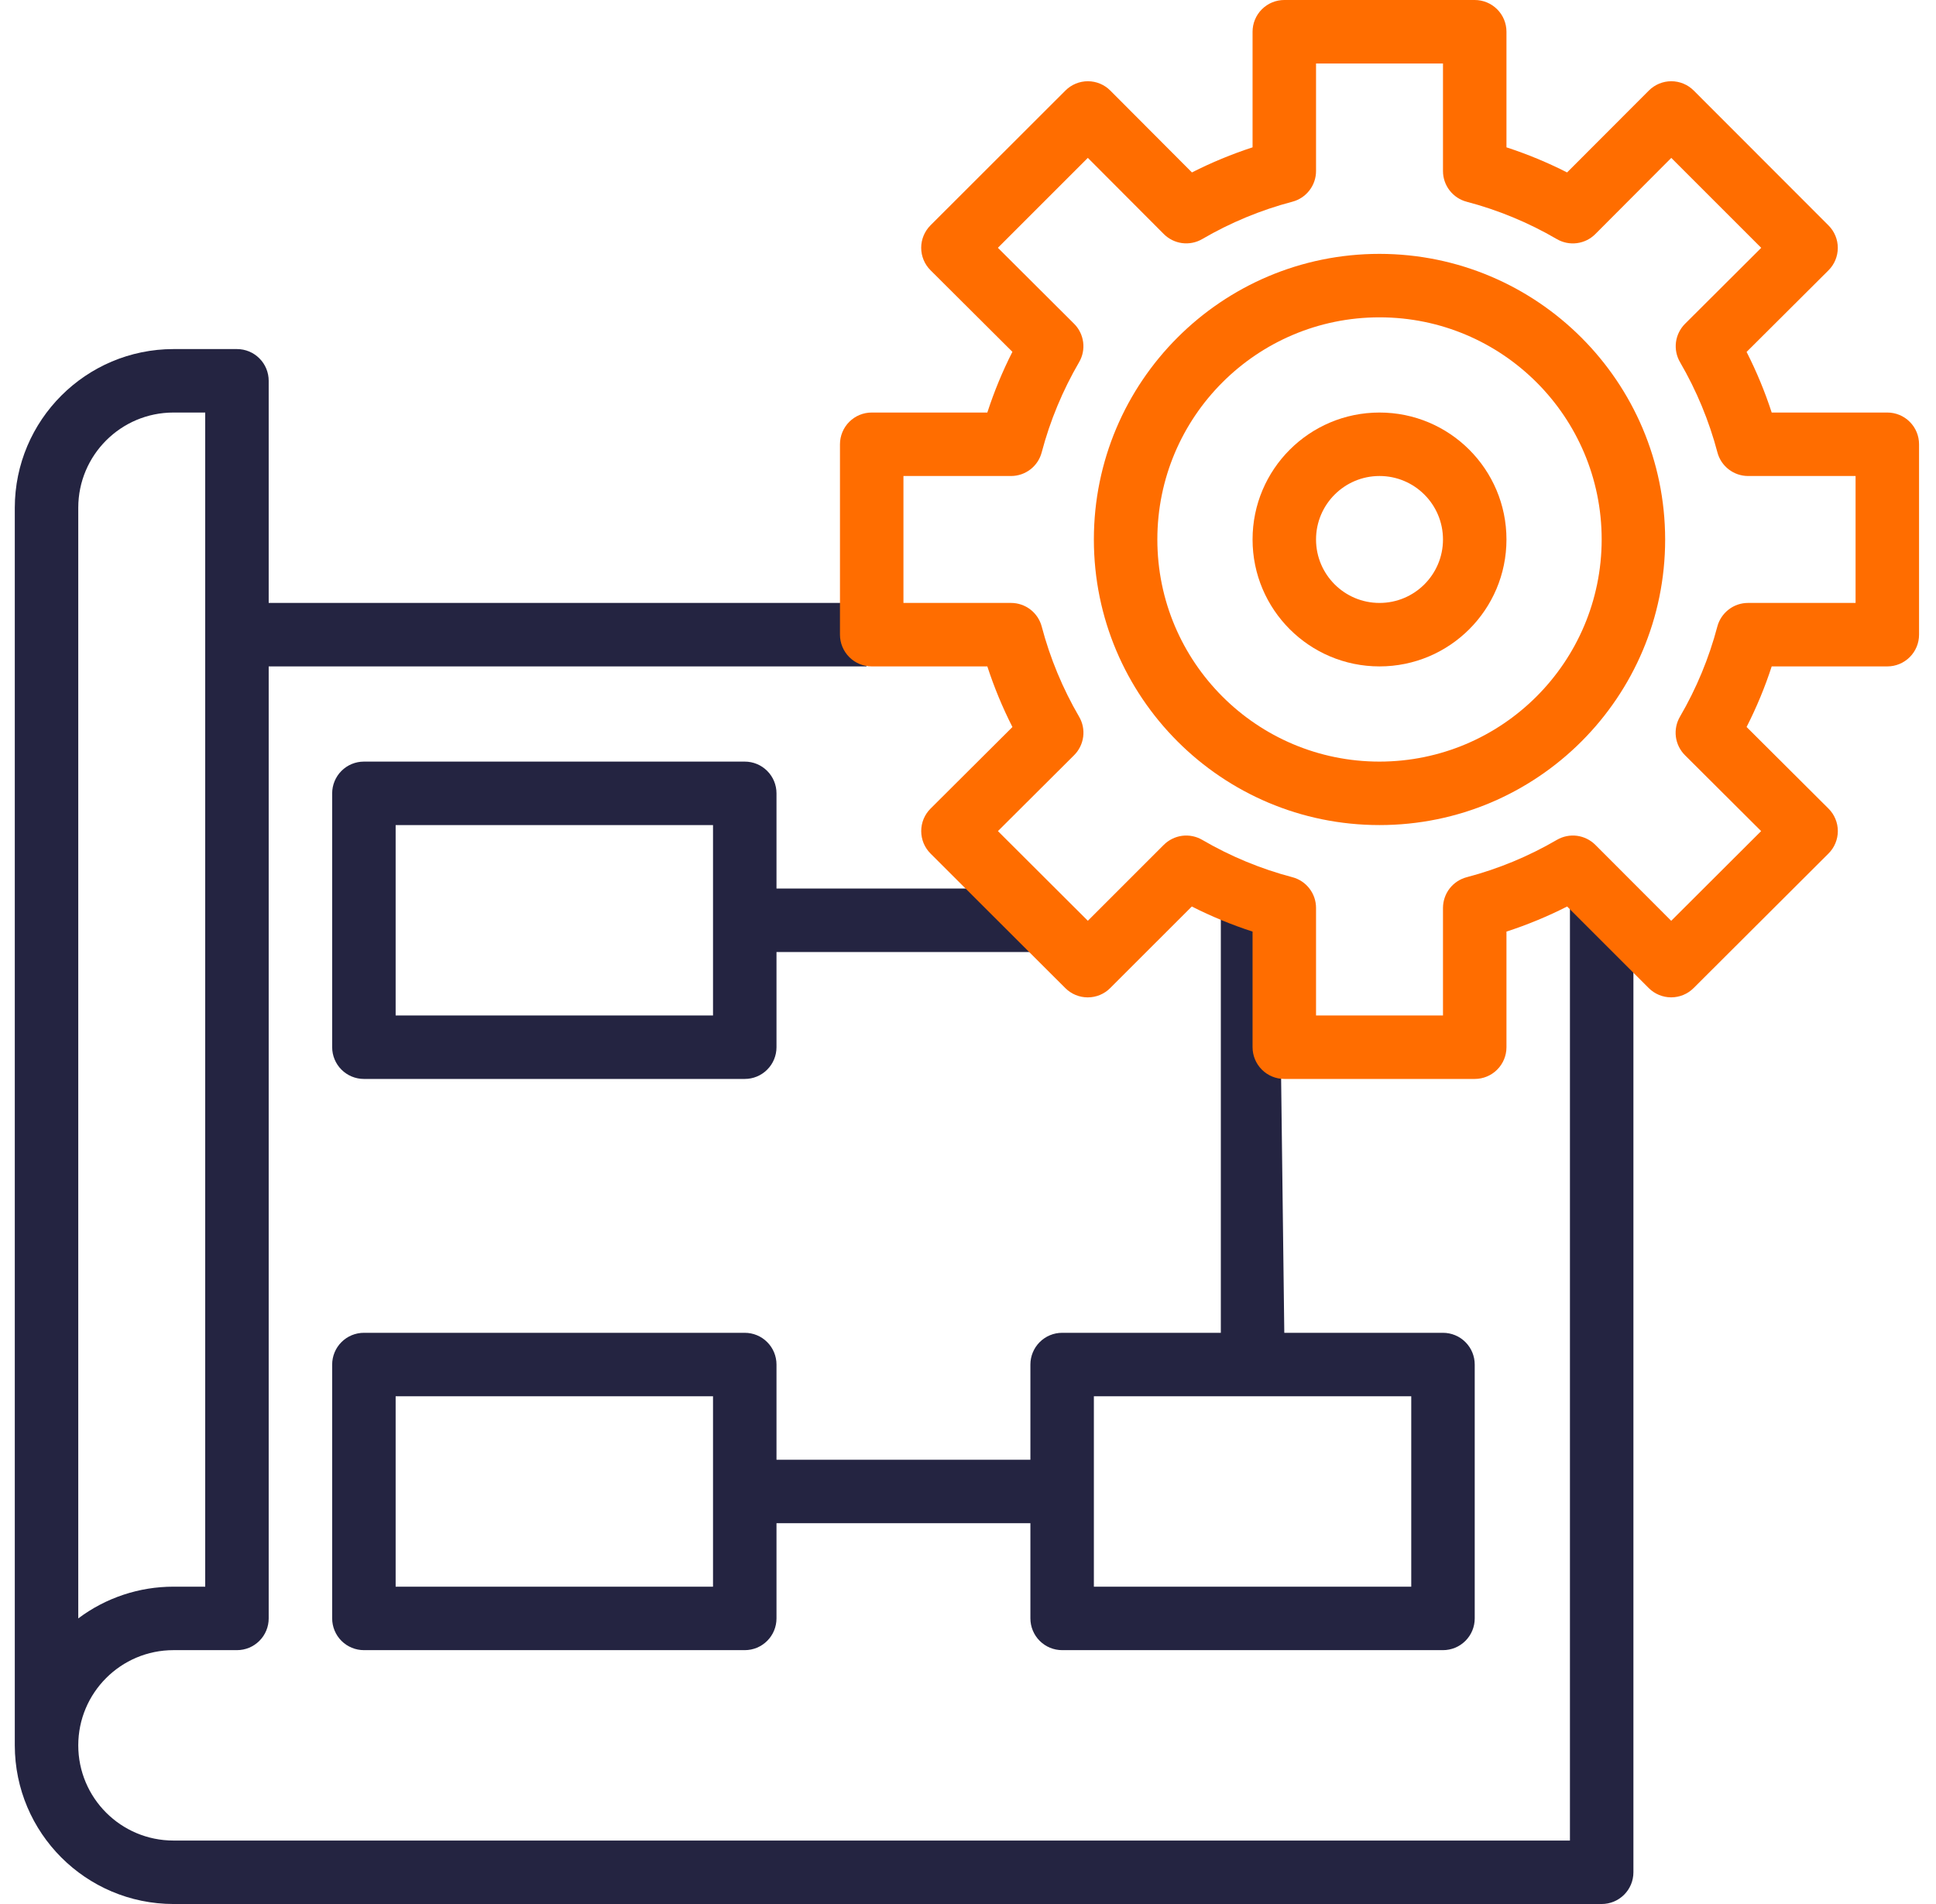 <svg width="61" height="60" viewBox="0 0 61 60" fill="none" xmlns="http://www.w3.org/2000/svg">
<g clip-path="url(#clip0_71_7647)">
<path d="M5.466 60H50.466C50.731 60 50.986 59.895 51.173 59.707C51.361 59.52 51.466 59.265 51.466 59V28.125L49.466 27.832V58H5.466C3.81 58 2.466 56.657 2.466 55C2.466 53.343 3.81 52 5.466 52H7.466C7.732 52 7.986 51.895 8.173 51.707C8.361 51.52 8.466 51.265 8.466 51V21H27.302V19H8.466V12C8.466 11.735 8.361 11.48 8.173 11.293C7.986 11.105 7.732 11 7.466 11H5.466C2.706 11.003 0.47 13.24 0.466 16V55C0.47 57.76 2.706 59.997 5.466 60ZM2.466 20V16C2.466 14.343 3.81 13 5.466 13H6.466V50H5.466C4.384 49.999 3.331 50.35 2.466 51V20Z" fill="#242441"/>
<path fill-rule="evenodd" clip-rule="evenodd" d="M11.466 24H23.466C23.732 24 23.986 24.105 24.173 24.293C24.361 24.48 24.466 24.735 24.466 25V28H31.697L33.162 30H24.466V33C24.466 33.265 24.361 33.52 24.173 33.707C23.986 33.895 23.732 34 23.466 34H11.466C11.201 34 10.947 33.895 10.759 33.707C10.572 33.52 10.466 33.265 10.466 33V25C10.466 24.735 10.572 24.48 10.759 24.293C10.947 24.105 11.201 24 11.466 24ZM12.466 32H22.466V26H12.466V32ZM45.466 52H33.466C33.201 52 32.947 51.895 32.759 51.707C32.572 51.52 32.466 51.265 32.466 51V48H24.466V51C24.466 51.265 24.361 51.52 24.173 51.707C23.986 51.895 23.732 52 23.466 52H11.466C11.201 52 10.947 51.895 10.759 51.707C10.572 51.52 10.466 51.265 10.466 51V43C10.466 42.735 10.572 42.48 10.759 42.293C10.947 42.105 11.201 42 11.466 42H23.466C23.732 42 23.986 42.105 24.173 42.293C24.361 42.48 24.466 42.735 24.466 43V46H32.466V43C32.466 42.735 32.572 42.48 32.759 42.293C32.947 42.105 33.201 42 33.466 42H38.466V28.242L40.31 29.531L40.466 42H45.466C45.731 42 45.986 42.105 46.173 42.293C46.361 42.48 46.466 42.735 46.466 43V51C46.466 51.265 46.361 51.52 46.173 51.707C45.986 51.895 45.731 52 45.466 52ZM44.466 44H34.466V50H44.466V44ZM12.466 50H22.466V44H12.466V50Z" fill="#242441"/>
<path fill-rule="evenodd" clip-rule="evenodd" d="M43.466 8C38.496 8 34.466 12.029 34.466 17C34.466 21.971 38.496 26 43.466 26C48.437 26 52.466 21.971 52.466 17C52.461 12.032 48.435 8.005 43.466 8ZM36.466 17C36.466 20.866 39.6 24 43.466 24C47.331 23.996 50.462 20.864 50.466 17C50.466 13.134 47.333 10 43.466 10C39.6 10 36.466 13.134 36.466 17Z" fill="#FF6D00"/>
<path d="M59.466 21C59.731 21 59.986 20.895 60.173 20.707C60.361 20.52 60.466 20.265 60.466 20V14C60.466 13.735 60.361 13.48 60.173 13.293C59.986 13.105 59.731 13 59.466 13H55.823C55.61 12.344 55.345 11.705 55.032 11.09L57.612 8.519C57.8 8.332 57.906 8.077 57.906 7.811C57.906 7.545 57.8 7.29 57.612 7.103L53.366 2.853C53.179 2.665 52.924 2.56 52.659 2.56C52.394 2.56 52.14 2.666 51.952 2.854L49.376 5.434C48.761 5.121 48.123 4.857 47.466 4.643V1C47.466 0.735 47.361 0.48 47.173 0.293C46.986 0.105 46.731 0 46.466 0L40.466 0C40.201 0 39.947 0.105 39.759 0.293C39.572 0.48 39.466 0.735 39.466 1V4.643C38.81 4.857 38.171 5.121 37.556 5.434L34.984 2.854C34.797 2.666 34.543 2.56 34.277 2.56C34.012 2.56 33.758 2.665 33.57 2.853L29.319 7.1C29.131 7.288 29.025 7.543 29.025 7.808C29.025 8.074 29.131 8.329 29.319 8.516L31.899 11.087C31.586 11.703 31.322 12.343 31.109 13H27.466C27.201 13 26.947 13.105 26.759 13.293C26.572 13.48 26.466 13.735 26.466 14V20C26.466 20.265 26.572 20.52 26.759 20.707C26.947 20.895 27.201 21 27.466 21H31.109C31.323 21.656 31.587 22.295 31.9 22.91L29.32 25.481C29.227 25.574 29.153 25.684 29.102 25.806C29.052 25.927 29.026 26.058 29.026 26.189C29.026 26.321 29.052 26.451 29.102 26.573C29.153 26.695 29.227 26.805 29.32 26.898L33.566 31.137C33.754 31.325 34.008 31.43 34.273 31.43C34.539 31.43 34.793 31.325 34.98 31.137L37.552 28.566C38.169 28.879 38.809 29.143 39.466 29.357V33C39.466 33.265 39.572 33.52 39.759 33.707C39.947 33.895 40.201 34 40.466 34H46.466C46.731 34 46.986 33.895 47.173 33.707C47.361 33.52 47.466 33.265 47.466 33V29.357C48.123 29.143 48.762 28.879 49.378 28.566L51.949 31.137C52.137 31.324 52.391 31.429 52.656 31.429C52.921 31.429 53.175 31.324 53.362 31.137L57.612 26.897C57.706 26.804 57.78 26.694 57.83 26.572C57.881 26.451 57.907 26.32 57.907 26.189C57.907 26.057 57.881 25.926 57.83 25.805C57.78 25.683 57.706 25.573 57.612 25.48L55.032 22.909C55.345 22.294 55.61 21.656 55.823 21H59.466ZM54.11 19.745C53.847 20.741 53.451 21.696 52.932 22.586C52.821 22.777 52.776 23 52.804 23.219C52.833 23.438 52.934 23.642 53.09 23.798L55.49 26.19L52.657 29.017L50.266 26.623C50.11 26.467 49.906 26.367 49.687 26.338C49.468 26.31 49.246 26.355 49.055 26.466C48.166 26.985 47.21 27.381 46.214 27.643C46 27.699 45.811 27.824 45.675 27.999C45.54 28.174 45.467 28.389 45.466 28.61V32H41.466V28.61C41.466 28.389 41.393 28.174 41.258 28C41.124 27.825 40.935 27.699 40.721 27.643C39.725 27.381 38.77 26.985 37.88 26.466C37.689 26.355 37.467 26.31 37.248 26.338C37.029 26.367 36.826 26.467 36.669 26.623L34.276 29.016L31.443 26.19L33.843 23.798C34 23.642 34.1 23.438 34.129 23.219C34.158 23 34.113 22.777 34.001 22.586C33.483 21.697 33.086 20.741 32.823 19.745C32.767 19.532 32.642 19.343 32.467 19.208C32.292 19.073 32.077 19 31.856 19H28.466V15H31.856C32.077 15 32.291 14.927 32.466 14.792C32.641 14.657 32.766 14.469 32.822 14.255C33.085 13.259 33.482 12.304 34 11.414C34.112 11.223 34.157 11.001 34.128 10.781C34.099 10.562 33.999 10.358 33.842 10.202L31.442 7.809L34.276 4.975L36.669 7.375C36.825 7.532 37.029 7.632 37.248 7.661C37.468 7.689 37.69 7.645 37.881 7.533C38.771 7.014 39.726 6.618 40.722 6.356C40.935 6.3 41.124 6.174 41.258 5.999C41.393 5.825 41.466 5.611 41.466 5.39V2H45.466V5.39C45.466 5.611 45.539 5.825 45.674 6C45.809 6.175 45.998 6.301 46.211 6.357C47.207 6.619 48.163 7.015 49.052 7.534C49.244 7.646 49.467 7.691 49.686 7.662C49.906 7.634 50.11 7.533 50.266 7.376L52.659 4.976L55.493 7.81L53.093 10.203C52.937 10.359 52.836 10.563 52.807 10.782C52.779 11.002 52.824 11.224 52.936 11.415C53.454 12.305 53.85 13.26 54.113 14.256C54.169 14.469 54.294 14.657 54.468 14.791C54.643 14.926 54.856 14.999 55.076 15H58.466V19H55.076C54.855 19 54.641 19.073 54.467 19.208C54.292 19.343 54.166 19.532 54.11 19.745Z" fill="#FF6D00"/>
<path fill-rule="evenodd" clip-rule="evenodd" d="M43.466 13C41.257 13 39.466 14.791 39.466 17C39.466 19.209 41.257 21 43.466 21C45.675 21 47.466 19.209 47.466 17C47.466 14.791 45.675 13 43.466 13ZM41.466 17C41.466 18.105 42.362 19 43.466 19C44.571 19 45.466 18.105 45.466 17C45.466 15.896 44.571 15 43.466 15C42.362 15 41.466 15.896 41.466 17Z" fill="#FF6D00"/>
</g>
<defs>
<clipPath id="clip0_71_7647">
<rect width="60" height="60" fill="white" transform="translate(0.466)"/>
</clipPath>
</defs>
</svg>
